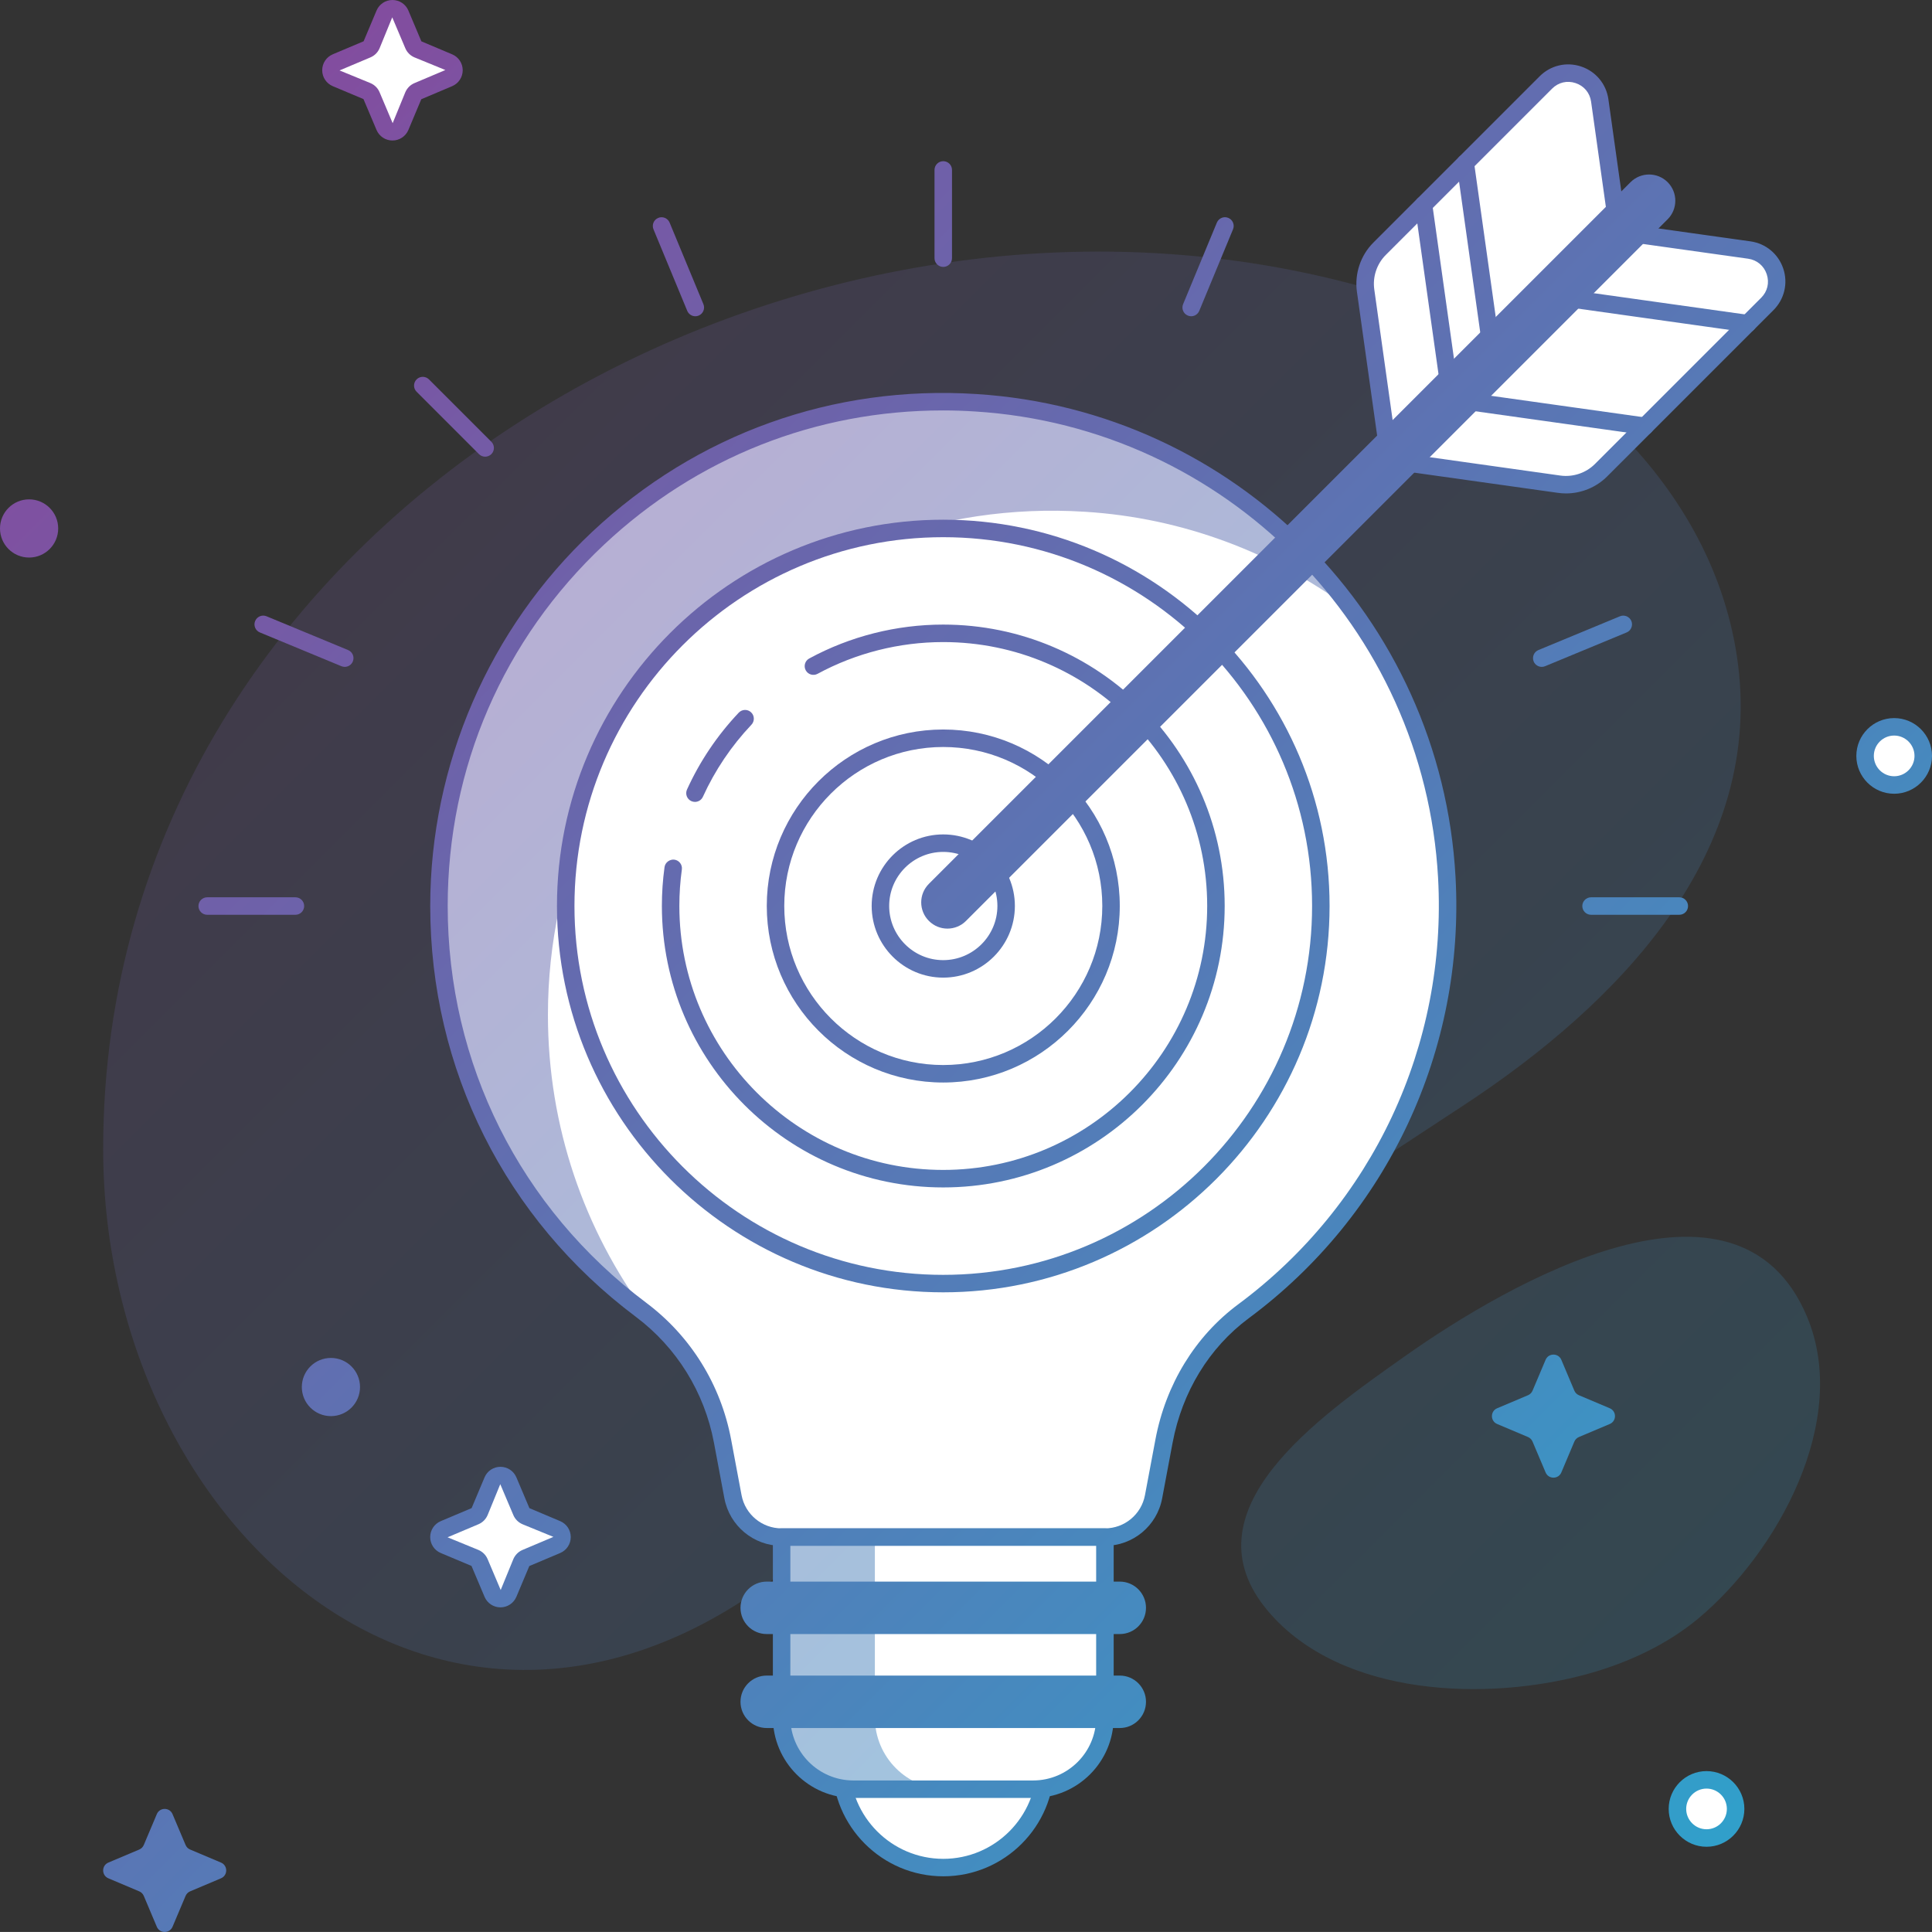 <svg version="1.1" id="Layer_1" xmlns="http://www.w3.org/2000/svg" xmlns:xlink="http://www.w3.org/1999/xlink" x="0px" y="0px"
	 viewBox="0 0 113.016 113.014" enable-background="new 0 0 113.016 113.014"
	 xml:space="preserve">
<rect x="0" y="0" width="113.016" height="113.014" fill="#333333" stroke="none"/>
<g>
	<g>
		<g opacity="0.2">
			
				<linearGradient id="SVGID_1_" gradientUnits="userSpaceOnUse" x1="-41.488" y1="-268.941" x2="205.196" y2="-515.625" gradientTransform="matrix(0.417 0 0 -0.417 19.076 -107.183)">
				<stop  offset="0" style="stop-color:#89469B"/>
				<stop  offset="1" style="stop-color:#2FA1CB"/>
			</linearGradient>
			<path fill="url(#SVGID_1_)" d="M47.285,90.722c-20.038,17.421-41.236-0.62-41.25-23.495C6.015,29.922,47.403,6.771,81.285,17.242
				c9.634,2.977,18.709,10.707,20.308,21.076c1.786,11.577-7.023,20.456-15.945,26.32C77.168,70.212,51.74,86.847,47.285,90.722z"/>
		</g>
		<g opacity="0.2">
			
				<linearGradient id="SVGID_2_" gradientUnits="userSpaceOnUse" x1="-32.082" y1="-259.539" x2="214.602" y2="-506.223" gradientTransform="matrix(0.417 0 0 -0.417 19.076 -107.183)">
				<stop  offset="0" style="stop-color:#89469B"/>
				<stop  offset="1" style="stop-color:#2FA1CB"/>
			</linearGradient>
			<path fill="url(#SVGID_2_)" d="M92.921,97.906c-5.865,1.636-14.459,1.389-18.735-3.648c-4.981-5.866,2.969-11.372,8.022-14.942
				c6.067-4.286,19.409-11.968,23.489-2.315c2.571,6.082-1.738,13.828-6.354,17.678C97.564,96.16,95.334,97.232,92.921,97.906z"/>
		</g>
	</g>
	<g>
		<circle fill="#FFFFFF" cx="110.802" cy="44.219" r="1.702"/>
		
			<linearGradient id="SVGID_3_" gradientUnits="userSpaceOnUse" x1="42.112" y1="-185.332" x2="288.803" y2="-432.023" gradientTransform="matrix(0.417 0 0 -0.417 19.076 -107.183)">
			<stop  offset="0" style="stop-color:#89469B"/>
			<stop  offset="1" style="stop-color:#2FA1CB"/>
		</linearGradient>
		<path fill="url(#SVGID_3_)" d="M110.802,46.432c-1.22,0-2.212-0.993-2.212-2.213s0.993-2.213,2.212-2.213
			c1.221,0,2.214,0.993,2.214,2.213C113.016,45.439,112.022,46.432,110.802,46.432z M110.802,43.028
			c-0.656,0-1.189,0.534-1.189,1.19s0.533,1.19,1.189,1.19s1.19-0.534,1.19-1.19C111.992,43.563,111.458,43.028,110.802,43.028z"/>
	</g>
	<g>
		<circle fill="#FFFFFF" cx="99.827" cy="105.817" r="1.702"/>
		
			<linearGradient id="SVGID_4_" gradientUnits="userSpaceOnUse" x1="-44.99" y1="-272.41" x2="201.712" y2="-519.113" gradientTransform="matrix(0.417 0 0 -0.417 19.076 -107.183)">
			<stop  offset="0" style="stop-color:#89469B"/>
			<stop  offset="1" style="stop-color:#2FA1CB"/>
		</linearGradient>
		<path fill="url(#SVGID_4_)" d="M99.827,108.03c-1.221,0-2.214-0.993-2.214-2.214c0-1.22,0.993-2.212,2.214-2.212
			c1.22,0,2.213,0.992,2.213,2.212C102.039,107.037,101.047,108.03,99.827,108.03z M99.827,104.627c-0.656,0-1.19,0.533-1.19,1.189
			s0.534,1.19,1.19,1.19s1.189-0.534,1.189-1.19S100.483,104.627,99.827,104.627z"/>
	</g>
	<g>
		
			<linearGradient id="SVGID_5_" gradientUnits="userSpaceOnUse" x1="-72.833" y1="-300.293" x2="173.815" y2="-546.942" gradientTransform="matrix(0.417 0 0 -0.417 19.076 -107.183)">
			<stop  offset="0" style="stop-color:#89469B"/>
			<stop  offset="1" style="stop-color:#2FA1CB"/>
		</linearGradient>
		<circle fill="url(#SVGID_5_)" cx="1.702" cy="30.913" r="1.702"/>
	</g>
	<g>
		
			<linearGradient id="SVGID_6_" gradientUnits="userSpaceOnUse" x1="-111.933" y1="-339.359" x2="134.782" y2="-586.074" gradientTransform="matrix(0.417 0 0 -0.417 19.076 -107.183)">
			<stop  offset="0" style="stop-color:#89469B"/>
			<stop  offset="1" style="stop-color:#2FA1CB"/>
		</linearGradient>
		<circle fill="url(#SVGID_6_)" cx="19.358" cy="81.137" r="1.702"/>
	</g>
	<g>
		
			<linearGradient id="SVGID_7_" gradientUnits="userSpaceOnUse" x1="-28.117" y1="-255.621" x2="218.536" y2="-502.274" gradientTransform="matrix(0.417 0 0 -0.417 19.076 -107.183)">
			<stop  offset="0" style="stop-color:#89469B"/>
			<stop  offset="1" style="stop-color:#2FA1CB"/>
		</linearGradient>
		<path fill="url(#SVGID_7_)" d="M92.361,81.616l1.806,0.763c0.406,0.172,0.406,0.748,0,0.92l-1.806,0.763
			c-0.119,0.051-0.215,0.146-0.266,0.266l-0.762,1.806c-0.172,0.406-0.748,0.406-0.92,0l-0.764-1.806
			c-0.05-0.12-0.146-0.215-0.265-0.266l-1.806-0.763c-0.406-0.172-0.406-0.748,0-0.92l1.806-0.763
			c0.119-0.051,0.215-0.146,0.265-0.266l0.764-1.806c0.172-0.406,0.748-0.406,0.92,0l0.762,1.806
			C92.146,81.471,92.241,81.565,92.361,81.616z"/>
	</g>
	<g>
		
			<linearGradient id="SVGID_8_" gradientUnits="userSpaceOnUse" x1="-157.515" y1="-384.982" x2="89.157" y2="-631.654" gradientTransform="matrix(0.417 0 0 -0.417 19.076 -107.183)">
			<stop  offset="0" style="stop-color:#89469B"/>
			<stop  offset="1" style="stop-color:#2FA1CB"/>
		</linearGradient>
		<path fill="url(#SVGID_8_)" d="M11.122,108.192l1.806,0.763c0.406,0.172,0.406,0.748,0,0.92l-1.806,0.763
			c-0.119,0.051-0.215,0.146-0.266,0.266l-0.763,1.806c-0.172,0.406-0.748,0.406-0.92,0l-0.762-1.806
			c-0.051-0.12-0.146-0.215-0.266-0.266l-1.806-0.763c-0.406-0.172-0.406-0.748,0-0.92l1.806-0.763
			c0.119-0.051,0.215-0.146,0.266-0.266l0.762-1.805c0.172-0.407,0.748-0.407,0.92,0l0.763,1.805
			C10.907,108.047,11.003,108.143,11.122,108.192z"/>
	</g>
	<g>
		<path fill="#FFFFFF" d="M24.445,2.887l1.805,0.763c0.407,0.171,0.407,0.748,0,0.919l-1.805,0.763
			c-0.12,0.051-0.215,0.146-0.266,0.266l-0.763,1.806c-0.172,0.406-0.748,0.406-0.919,0l-0.764-1.806
			c-0.05-0.12-0.146-0.215-0.266-0.266l-1.805-0.763c-0.407-0.171-0.407-0.748,0-0.919l1.805-0.763
			c0.12-0.051,0.216-0.146,0.266-0.266l0.764-1.806c0.171-0.406,0.747-0.406,0.919,0l0.763,1.806
			C24.23,2.741,24.325,2.836,24.445,2.887z"/>
		
			<linearGradient id="SVGID_9_" gradientUnits="userSpaceOnUse" x1="-15.168" y1="-242.617" x2="231.525" y2="-489.31" gradientTransform="matrix(0.417 0 0 -0.417 19.076 -107.183)">
			<stop  offset="0" style="stop-color:#89469B"/>
			<stop  offset="1" style="stop-color:#2FA1CB"/>
		</linearGradient>
		<path fill="url(#SVGID_9_)" d="M22.958,8.219c-0.408,0-0.773-0.241-0.932-0.616l-0.764-1.807L19.465,5.04
			c-0.375-0.159-0.617-0.524-0.617-0.932c0-0.406,0.242-0.772,0.617-0.931l1.806-0.763l0.756-1.798C22.186,0.241,22.551,0,22.958,0
			c0.406,0,0.772,0.241,0.931,0.617l0.76,1.801l1.801,0.76c0.376,0.158,0.617,0.524,0.617,0.931c0,0.407-0.241,0.772-0.617,0.932
			l-1.806,0.763l-0.755,1.799C23.729,7.978,23.364,8.219,22.958,8.219z M22.945,1.014l-0.74,1.807
			c-0.101,0.241-0.291,0.433-0.537,0.537L19.862,4.12l1.805,0.74c0.247,0.105,0.438,0.297,0.539,0.54l0.763,1.805l0.739-1.807
			c0.104-0.243,0.294-0.435,0.537-0.537l1.807-0.765l-1.806-0.739h-0.001c-0.242-0.104-0.434-0.294-0.536-0.536L22.945,1.014z"/>
	</g>
	<g>
		<path fill="#FFFFFF" d="M30.764,88.693l1.806,0.763c0.406,0.172,0.406,0.748,0,0.92l-1.806,0.763
			c-0.119,0.051-0.215,0.146-0.266,0.266l-0.762,1.805c-0.172,0.407-0.748,0.407-0.92,0l-0.763-1.805
			c-0.05-0.12-0.146-0.216-0.266-0.266l-1.805-0.763c-0.407-0.172-0.407-0.748,0-0.92l1.805-0.763
			c0.12-0.051,0.216-0.146,0.266-0.266l0.763-1.806c0.172-0.406,0.748-0.406,0.92,0l0.762,1.806
			C30.549,88.547,30.645,88.643,30.764,88.693z"/>
		
			<linearGradient id="SVGID_10_" gradientUnits="userSpaceOnUse" x1="-110.56" y1="-337.996" x2="136.14" y2="-584.695" gradientTransform="matrix(0.417 0 0 -0.417 19.076 -107.183)">
			<stop  offset="0" style="stop-color:#89469B"/>
			<stop  offset="1" style="stop-color:#2FA1CB"/>
		</linearGradient>
		<path fill="url(#SVGID_10_)" d="M29.275,94.025L29.275,94.025c-0.408,0-0.773-0.243-0.931-0.619l-0.763-1.804l-1.799-0.756
			c-0.375-0.159-0.617-0.524-0.617-0.933c0-0.406,0.242-0.771,0.617-0.931l1.806-0.762l0.757-1.799
			c0.157-0.375,0.522-0.617,0.93-0.617c0,0,0,0,0.001,0c0.406,0,0.772,0.242,0.931,0.617l0.762,1.801l1.801,0.76
			c0.375,0.159,0.617,0.524,0.617,0.931c0,0.408-0.242,0.773-0.617,0.933l-1.807,0.763l-0.756,1.798
			C30.048,93.783,29.683,94.025,29.275,94.025z M29.264,86.82l-0.739,1.806c-0.104,0.244-0.294,0.435-0.537,0.538l-1.807,0.763
			l1.806,0.74c0.244,0.104,0.435,0.294,0.537,0.537l0.765,1.806l0.739-1.805c0.104-0.244,0.295-0.435,0.537-0.538l1.807-0.764
			l-1.806-0.739l-0.001-0.001c-0.242-0.103-0.434-0.294-0.536-0.536L29.264,86.82z"/>
	</g>
	<g>
		<g>
			<path fill="#FFFFFF" d="M84.634,51.32c0.573,10.39-4.232,19.7-11.894,25.385c-2.465,1.829-4.082,4.582-4.649,7.599l-0.611,3.252
				c-0.257,1.368-1.452,2.36-2.845,2.36H45.723c-1.393,0-2.588-0.992-2.845-2.36L42.267,84.3c-0.577-3.067-2.274-5.813-4.772-7.686
				c-7.177-5.382-11.816-13.955-11.816-23.62c0-16.925,14.249-30.517,31.408-29.436C71.851,24.489,83.818,36.55,84.634,51.32z"/>
		</g>
		<g>
			
				<linearGradient id="SVGID_11_" gradientUnits="userSpaceOnUse" x1="-35.209" y1="-262.67" x2="211.466" y2="-509.345" gradientTransform="matrix(0.417 0 0 -0.417 19.076 -107.183)">
				<stop  offset="0" style="stop-color:#89469B"/>
				<stop  offset="1" style="stop-color:#2FA1CB"/>
			</linearGradient>
			<path opacity="0.5" fill="url(#SVGID_11_)" enable-background="new    " d="M78.935,35.591
				c-4.408-3.252-9.727-5.298-15.475-5.655C46.309,28.852,32.052,42.443,32.052,59.37c0,6.546,2.137,12.591,5.758,17.489
				c-0.103-0.081-0.205-0.163-0.317-0.245c-7.18-5.38-11.813-13.95-11.813-23.615c0-16.927,14.247-30.52,31.408-29.445
				C66.007,24.126,73.912,28.749,78.935,35.591z"/>
		</g>
		<g>
			
				<linearGradient id="SVGID_12_" gradientUnits="userSpaceOnUse" x1="-38.665" y1="-266.118" x2="208.021" y2="-512.803" gradientTransform="matrix(0.417 0 0 -0.417 19.076 -107.183)">
				<stop  offset="0" style="stop-color:#89469B"/>
				<stop  offset="1" style="stop-color:#2FA1CB"/>
			</linearGradient>
			<path fill="url(#SVGID_12_)" d="M64.635,90.427H45.723c-1.637,0-3.045-1.167-3.348-2.776l-0.611-3.257
				c-0.556-2.956-2.181-5.574-4.576-7.37c-7.64-5.729-12.021-14.486-12.021-24.029c0-8.255,3.451-16.229,9.471-21.881
				c6.104-5.729,14.091-8.601,22.481-8.064c15.141,0.955,27.188,13.097,28.025,28.244l0,0c0.561,10.133-3.963,19.787-12.099,25.822
				c-2.31,1.715-3.891,4.301-4.452,7.283l-0.611,3.252C67.68,89.26,66.273,90.427,64.635,90.427z M55.153,24.009
				c-7.409,0-14.385,2.75-19.817,7.851c-5.898,5.539-9.147,13.045-9.147,21.136c0,9.217,4.233,17.677,11.611,23.21
				c2.602,1.949,4.365,4.791,4.968,8l0.611,3.257c0.212,1.126,1.198,1.942,2.343,1.942h18.913c1.145,0,2.13-0.816,2.342-1.942
				l0.611-3.253c0.608-3.234,2.33-6.046,4.847-7.914c7.859-5.831,12.229-15.157,11.688-24.945l0,0
				c-0.809-14.631-12.446-26.358-27.069-27.28C56.418,24.029,55.784,24.009,55.153,24.009z"/>
		</g>
		<g>
			<path fill="#FFFFFF" d="M103.385,17.778l-9.728,9.728c-0.642,0.642-1.548,0.945-2.447,0.818l-9.931-1.395l-1.395-9.931
				c-0.127-0.899,0.177-1.806,0.818-2.448l9.727-9.726c1.083-1.083,2.938-0.463,3.151,1.055l1.078,7.671l7.671,1.078
				C103.847,14.841,104.468,16.695,103.385,17.778z"/>
			
				<linearGradient id="SVGID_13_" gradientUnits="userSpaceOnUse" x1="47.762" y1="-179.681" x2="294.458" y2="-426.377" gradientTransform="matrix(0.417 0 0 -0.417 19.076 -107.183)">
				<stop  offset="0" style="stop-color:#89469B"/>
				<stop  offset="1" style="stop-color:#2FA1CB"/>
			</linearGradient>
			<path fill="url(#SVGID_13_)" d="M91.605,28.864c-0.154,0-0.31-0.011-0.466-0.033l-9.931-1.396
				c-0.227-0.032-0.404-0.209-0.436-0.436l-1.396-9.931c-0.147-1.053,0.213-2.13,0.964-2.88l9.726-9.727
				c0.64-0.64,1.569-0.858,2.427-0.57c0.857,0.286,1.467,1.021,1.593,1.916l1.023,7.289l7.29,1.023
				c0.896,0.126,1.63,0.737,1.917,1.595c0.286,0.856,0.067,1.785-0.571,2.425l-9.728,9.727
				C93.379,28.508,92.503,28.864,91.605,28.864z M81.732,26.477l9.549,1.342c0.737,0.101,1.489-0.15,2.015-0.674l9.728-9.728
				c0.369-0.368,0.489-0.883,0.324-1.377c-0.166-0.495-0.572-0.833-1.089-0.906l-7.671-1.077c-0.227-0.032-0.403-0.21-0.436-0.436
				L93.074,5.95c-0.071-0.516-0.41-0.923-0.903-1.088c-0.496-0.167-1.012-0.045-1.379,0.324l-9.727,9.726
				c-0.525,0.525-0.777,1.278-0.674,2.016L81.732,26.477z"/>
		</g>
		<g>
			
				<linearGradient id="SVGID_14_" gradientUnits="userSpaceOnUse" x1="41.901" y1="-185.541" x2="288.597" y2="-432.237" gradientTransform="matrix(0.417 0 0 -0.417 19.076 -107.183)">
				<stop  offset="0" style="stop-color:#89469B"/>
				<stop  offset="1" style="stop-color:#2FA1CB"/>
			</linearGradient>
			<path fill="url(#SVGID_14_)" d="M84.868,23.852c-0.251,0-0.47-0.185-0.505-0.44l-1.597-11.359
				c-0.039-0.279,0.156-0.538,0.436-0.577c0.273-0.037,0.537,0.155,0.577,0.436l1.596,11.359c0.04,0.279-0.155,0.538-0.435,0.577
				C84.916,23.85,84.893,23.852,84.868,23.852z"/>
		</g>
		<g>
			
				<linearGradient id="SVGID_15_" gradientUnits="userSpaceOnUse" x1="47.774" y1="-179.697" x2="294.438" y2="-426.361" gradientTransform="matrix(0.417 0 0 -0.417 19.076 -107.183)">
				<stop  offset="0" style="stop-color:#89469B"/>
				<stop  offset="1" style="stop-color:#2FA1CB"/>
			</linearGradient>
			<path fill="url(#SVGID_15_)" d="M87.31,21.41c-0.251,0-0.47-0.185-0.506-0.44L85.208,9.61c-0.039-0.279,0.156-0.538,0.436-0.577
				c0.27-0.039,0.537,0.154,0.577,0.436l1.596,11.359c0.039,0.279-0.155,0.538-0.436,0.577C87.357,21.408,87.333,21.41,87.31,21.41z
				"/>
		</g>
		<g>
			
				<linearGradient id="SVGID_16_" gradientUnits="userSpaceOnUse" x1="41.911" y1="-185.544" x2="288.593" y2="-432.226" gradientTransform="matrix(0.417 0 0 -0.417 19.076 -107.183)">
				<stop  offset="0" style="stop-color:#89469B"/>
				<stop  offset="1" style="stop-color:#2FA1CB"/>
			</linearGradient>
			<path fill="url(#SVGID_16_)" d="M96.229,25.446c-0.024,0-0.048-0.002-0.072-0.005l-11.359-1.595
				c-0.279-0.04-0.475-0.298-0.436-0.578c0.039-0.279,0.302-0.468,0.577-0.436l11.359,1.596c0.279,0.039,0.475,0.297,0.436,0.577
				C96.699,25.262,96.48,25.446,96.229,25.446z"/>
		</g>
		<g>
			
				<linearGradient id="SVGID_17_" gradientUnits="userSpaceOnUse" x1="56.32" y1="-171.137" x2="303.001" y2="-417.818" gradientTransform="matrix(0.417 0 0 -0.417 19.076 -107.183)">
				<stop  offset="0" style="stop-color:#89469B"/>
				<stop  offset="1" style="stop-color:#2FA1CB"/>
			</linearGradient>
			<path fill="url(#SVGID_17_)" d="M102.233,19.442c-0.024,0-0.048-0.002-0.072-0.005l-11.359-1.595
				c-0.279-0.039-0.475-0.298-0.436-0.577c0.04-0.279,0.306-0.468,0.577-0.436l11.359,1.595c0.279,0.039,0.475,0.298,0.436,0.578
				C102.703,19.258,102.484,19.442,102.233,19.442z"/>
		</g>
		<g>
			<circle fill="#FFFFFF" cx="55.179" cy="103.268" r="5.978"/>
			
				<linearGradient id="SVGID_18_" gradientUnits="userSpaceOnUse" x1="-95.497" y1="-322.94" x2="151.195" y2="-569.631" gradientTransform="matrix(0.417 0 0 -0.417 19.076 -107.183)">
				<stop  offset="0" style="stop-color:#89469B"/>
				<stop  offset="1" style="stop-color:#2FA1CB"/>
			</linearGradient>
			<path fill="url(#SVGID_18_)" d="M55.179,109.758c-3.578,0-6.489-2.912-6.489-6.49c0-3.577,2.911-6.489,6.489-6.489
				s6.489,2.912,6.489,6.489C61.668,106.846,58.757,109.758,55.179,109.758z M55.179,97.801c-3.015,0-5.467,2.452-5.467,5.467
				c0,3.014,2.452,5.468,5.467,5.468c3.014,0,5.467-2.453,5.467-5.468S58.192,97.801,55.179,97.801z"/>
		</g>
		<g>
			<path fill="#FFFFFF" d="M55.174,30.913c-12.191,0-22.082,9.89-22.082,22.081c0,12.201,9.891,22.092,22.082,22.092
				c12.201,0,22.091-9.891,22.091-22.092C77.266,40.803,67.375,30.913,55.174,30.913z"/>
			
				<linearGradient id="SVGID_19_" gradientUnits="userSpaceOnUse" x1="-35.17" y1="-262.622" x2="211.515" y2="-509.307" gradientTransform="matrix(0.417 0 0 -0.417 19.076 -107.183)">
				<stop  offset="0" style="stop-color:#89469B"/>
				<stop  offset="1" style="stop-color:#2FA1CB"/>
			</linearGradient>
			<path fill="url(#SVGID_19_)" d="M55.174,75.597c-12.458,0-22.593-10.14-22.593-22.603c0-12.457,10.135-22.593,22.593-22.593
				c12.463,0,22.602,10.136,22.602,22.593C77.775,65.457,67.637,75.597,55.174,75.597z M55.174,31.424
				c-11.895,0-21.57,9.677-21.57,21.571c0,11.899,9.677,21.58,21.57,21.58c11.899,0,21.579-9.681,21.579-21.58
				C76.753,41.1,67.073,31.424,55.174,31.424z"/>
		</g>
		<g>
			
				<linearGradient id="SVGID_20_" gradientUnits="userSpaceOnUse" x1="-35.168" y1="-262.623" x2="211.514" y2="-509.306" gradientTransform="matrix(0.417 0 0 -0.417 19.076 -107.183)">
				<stop  offset="0" style="stop-color:#89469B"/>
				<stop  offset="1" style="stop-color:#2FA1CB"/>
			</linearGradient>
			<path fill="url(#SVGID_20_)" d="M55.174,69.461c-9.074,0-16.456-7.387-16.456-16.466c0-0.763,0.052-1.527,0.155-2.271
				c0.038-0.28,0.311-0.469,0.576-0.437c0.281,0.039,0.476,0.297,0.437,0.576c-0.097,0.698-0.146,1.414-0.146,2.131
				c0,8.516,6.924,15.443,15.434,15.443c8.516,0,15.443-6.928,15.443-15.443c0-8.511-6.928-15.435-15.443-15.435
				c-2.566,0-5.107,0.643-7.348,1.857c-0.246,0.134-0.558,0.044-0.693-0.205c-0.135-0.248-0.043-0.559,0.206-0.693
				c2.39-1.297,5.099-1.982,7.835-1.982c9.078,0,16.466,7.383,16.466,16.457C71.64,62.074,64.252,69.461,55.174,69.461z"/>
		</g>
		<g>
			
				<linearGradient id="SVGID_21_" gradientUnits="userSpaceOnUse" x1="-40.301" y1="-267.761" x2="206.374" y2="-514.435" gradientTransform="matrix(0.417 0 0 -0.417 19.076 -107.183)">
				<stop  offset="0" style="stop-color:#89469B"/>
				<stop  offset="1" style="stop-color:#2FA1CB"/>
			</linearGradient>
			<path fill="url(#SVGID_21_)" d="M40.653,46.909c-0.071,0-0.144-0.015-0.212-0.046c-0.257-0.117-0.37-0.42-0.254-0.677
				c0.753-1.656,1.771-3.169,3.027-4.497c0.194-0.204,0.518-0.216,0.723-0.02c0.205,0.193,0.214,0.518,0.021,0.723
				c-1.178,1.246-2.134,2.664-2.84,4.217C41.032,46.798,40.847,46.909,40.653,46.909z"/>
		</g>
		<g>
			
				<linearGradient id="SVGID_22_" gradientUnits="userSpaceOnUse" x1="-35.173" y1="-262.618" x2="211.518" y2="-509.31" gradientTransform="matrix(0.417 0 0 -0.417 19.076 -107.183)">
				<stop  offset="0" style="stop-color:#89469B"/>
				<stop  offset="1" style="stop-color:#2FA1CB"/>
			</linearGradient>
			<path fill="url(#SVGID_22_)" d="M55.174,63.324c-5.69,0-10.32-4.634-10.32-10.33c0-5.69,4.63-10.32,10.32-10.32
				c5.696,0,10.329,4.63,10.329,10.32C65.503,58.69,60.87,63.324,55.174,63.324z M55.174,43.697c-5.126,0-9.297,4.171-9.297,9.297
				c0,5.132,4.171,9.307,9.297,9.307c5.131,0,9.307-4.175,9.307-9.307C64.48,47.868,60.305,43.697,55.174,43.697z"/>
		</g>
		<g>
			<path fill="#FFFFFF" d="M58.855,52.994c0,2.035-1.646,3.682-3.682,3.682c-2.025,0-3.672-1.646-3.672-3.682
				c0-2.025,1.646-3.672,3.672-3.672C57.209,49.322,58.855,50.969,58.855,52.994z"/>
			
				<linearGradient id="SVGID_23_" gradientUnits="userSpaceOnUse" x1="-35.18" y1="-262.609" x2="211.529" y2="-509.318" gradientTransform="matrix(0.417 0 0 -0.417 19.076 -107.183)">
				<stop  offset="0" style="stop-color:#89469B"/>
				<stop  offset="1" style="stop-color:#2FA1CB"/>
			</linearGradient>
			<path fill="url(#SVGID_23_)" d="M55.174,57.188c-2.307,0-4.184-1.881-4.184-4.193c0-2.307,1.877-4.184,4.184-4.184
				c2.312,0,4.193,1.877,4.193,4.184C59.367,55.307,57.485,57.188,55.174,57.188z M55.174,49.834c-1.743,0-3.16,1.418-3.16,3.161
				c0,1.748,1.417,3.17,3.16,3.17c1.748,0,3.171-1.422,3.171-3.17C58.345,51.252,56.922,49.834,55.174,49.834z"/>
		</g>
		<g>
			<path fill="#FFFFFF" d="M49.924,104.664h10.51c2.32,0,4.201-1.881,4.201-4.201V89.916H45.723v10.547
				C45.723,102.783,47.604,104.664,49.924,104.664z"/>
		</g>
		<g>
			
				<linearGradient id="SVGID_24_" gradientUnits="userSpaceOnUse" x1="-94.918" y1="-322.373" x2="151.768" y2="-569.058" gradientTransform="matrix(0.417 0 0 -0.417 19.076 -107.183)">
				<stop  offset="0" style="stop-color:#89469B"/>
				<stop  offset="1" style="stop-color:#2FA1CB"/>
			</linearGradient>
			<path opacity="0.5" fill="url(#SVGID_24_)" enable-background="new    " d="M55.38,104.668h-5.462
				c-2.311,0-4.193-1.882-4.193-4.203V89.92h5.452v10.545C51.177,102.786,53.059,104.668,55.38,104.668z"/>
		</g>
		<g>
			
				<linearGradient id="SVGID_25_" gradientUnits="userSpaceOnUse" x1="-86.847" y1="-314.285" x2="159.849" y2="-560.981" gradientTransform="matrix(0.417 0 0 -0.417 19.076 -107.183)">
				<stop  offset="0" style="stop-color:#89469B"/>
				<stop  offset="1" style="stop-color:#2FA1CB"/>
			</linearGradient>
			<path fill="url(#SVGID_25_)" d="M60.434,105.175h-10.51c-2.599,0-4.713-2.114-4.713-4.713V89.915
				c0-0.282,0.229-0.511,0.511-0.511h18.913c0.282,0,0.512,0.229,0.512,0.511v10.547C65.146,103.061,63.033,105.175,60.434,105.175z
				 M46.233,90.427v10.035c0,2.034,1.656,3.69,3.69,3.69h10.51c2.035,0,3.689-1.656,3.689-3.69V90.427H46.233z"/>
		</g>
		<g>
			
				<linearGradient id="SVGID_26_" gradientUnits="userSpaceOnUse" x1="-84.435" y1="-311.888" x2="162.252" y2="-558.575" gradientTransform="matrix(0.417 0 0 -0.417 19.076 -107.183)">
				<stop  offset="0" style="stop-color:#89469B"/>
				<stop  offset="1" style="stop-color:#2FA1CB"/>
			</linearGradient>
			<path fill="url(#SVGID_26_)" d="M65.504,95.587H44.851c-0.847,0-1.534-0.687-1.534-1.534l0,0c0-0.848,0.687-1.534,1.534-1.534
				h20.653c0.847,0,1.533,0.687,1.533,1.534l0,0C67.037,94.9,66.351,95.587,65.504,95.587z"/>
		</g>
		<g>
			
				<linearGradient id="SVGID_27_" gradientUnits="userSpaceOnUse" x1="14.632" y1="-212.819" x2="261.317" y2="-459.505" gradientTransform="matrix(0.417 0 0 -0.417 19.076 -107.183)">
				<stop  offset="0" style="stop-color:#89469B"/>
				<stop  offset="1" style="stop-color:#2FA1CB"/>
			</linearGradient>
			<path fill="url(#SVGID_27_)" d="M97.552,12.827L56.507,53.871c-0.599,0.6-1.57,0.6-2.169,0l0,0c-0.6-0.599-0.6-1.57,0-2.17
				l41.044-41.044c0.599-0.599,1.57-0.599,2.17,0l0,0C98.15,11.256,98.15,12.228,97.552,12.827z"/>
		</g>
		<g>
			
				<linearGradient id="SVGID_28_" gradientUnits="userSpaceOnUse" x1="-91.028" y1="-318.487" x2="155.653" y2="-565.168" gradientTransform="matrix(0.417 0 0 -0.417 19.076 -107.183)">
				<stop  offset="0" style="stop-color:#89469B"/>
				<stop  offset="1" style="stop-color:#2FA1CB"/>
			</linearGradient>
			<path fill="url(#SVGID_28_)" d="M65.504,101.084H44.851c-0.847,0-1.534-0.687-1.534-1.534l0,0c0-0.847,0.687-1.534,1.534-1.534
				h20.653c0.847,0,1.533,0.687,1.533,1.534l0,0C67.037,100.397,66.351,101.084,65.504,101.084z"/>
		</g>
		<g>
			
				<linearGradient id="SVGID_29_" gradientUnits="userSpaceOnUse" x1="13.398" y1="-214.045" x2="260.1" y2="-460.747" gradientTransform="matrix(0.417 0 0 -0.417 19.076 -107.183)">
				<stop  offset="0" style="stop-color:#89469B"/>
				<stop  offset="1" style="stop-color:#2FA1CB"/>
			</linearGradient>
			<path fill="url(#SVGID_29_)" d="M55.178,15.614c-0.282,0-0.512-0.229-0.512-0.512V9.941c0-0.282,0.229-0.512,0.512-0.512
				s0.511,0.229,0.511,0.512v5.161C55.688,15.386,55.46,15.614,55.178,15.614z"/>
		</g>
		<g>
			
				<linearGradient id="SVGID_30_" gradientUnits="userSpaceOnUse" x1="-8.882" y1="-236.338" x2="237.794" y2="-483.014" gradientTransform="matrix(0.417 0 0 -0.417 19.076 -107.183)">
				<stop  offset="0" style="stop-color:#89469B"/>
				<stop  offset="1" style="stop-color:#2FA1CB"/>
			</linearGradient>
			<path fill="url(#SVGID_30_)" d="M40.675,18.5c-0.2,0-0.39-0.119-0.473-0.315l-1.975-4.77c-0.108-0.261,0.016-0.561,0.276-0.668
				c0.264-0.11,0.561,0.017,0.668,0.276l1.976,4.77c0.108,0.261-0.016,0.56-0.276,0.668C40.807,18.488,40.74,18.5,40.675,18.5z"/>
		</g>
		<g>
			
				<linearGradient id="SVGID_31_" gradientUnits="userSpaceOnUse" x1="-35.173" y1="-262.626" x2="211.512" y2="-509.311" gradientTransform="matrix(0.417 0 0 -0.417 19.076 -107.183)">
				<stop  offset="0" style="stop-color:#89469B"/>
				<stop  offset="1" style="stop-color:#2FA1CB"/>
			</linearGradient>
			<path fill="url(#SVGID_31_)" d="M28.38,26.715c-0.131,0-0.262-0.051-0.361-0.149l-3.649-3.65c-0.2-0.199-0.2-0.522,0-0.723
				c0.199-0.199,0.523-0.199,0.723,0l3.649,3.649c0.2,0.2,0.2,0.523,0,0.724C28.642,26.664,28.511,26.715,28.38,26.715z"/>
		</g>
		<g>
			
				<linearGradient id="SVGID_32_" gradientUnits="userSpaceOnUse" x1="-61.462" y1="-288.91" x2="185.233" y2="-535.605" gradientTransform="matrix(0.417 0 0 -0.417 19.076 -107.183)">
				<stop  offset="0" style="stop-color:#89469B"/>
				<stop  offset="1" style="stop-color:#2FA1CB"/>
			</linearGradient>
			<path fill="url(#SVGID_32_)" d="M20.166,39.01c-0.065,0-0.132-0.013-0.196-0.039l-4.768-1.975
				c-0.261-0.107-0.385-0.407-0.277-0.668c0.109-0.26,0.407-0.388,0.669-0.277l4.768,1.975c0.262,0.108,0.385,0.408,0.277,0.669
				C20.557,38.891,20.367,39.01,20.166,39.01z"/>
		</g>
		<g>
			
				<linearGradient id="SVGID_33_" gradientUnits="userSpaceOnUse" x1="-83.729" y1="-311.211" x2="162.903" y2="-557.843" gradientTransform="matrix(0.417 0 0 -0.417 19.076 -107.183)">
				<stop  offset="0" style="stop-color:#89469B"/>
				<stop  offset="1" style="stop-color:#2FA1CB"/>
			</linearGradient>
			<path fill="url(#SVGID_33_)" d="M17.281,53.512H12.12c-0.282,0-0.511-0.229-0.511-0.511s0.229-0.512,0.511-0.512h5.161
				c0.282,0,0.512,0.229,0.512,0.512S17.564,53.512,17.281,53.512z"/>
		</g>
		<g>
			
				<linearGradient id="SVGID_34_" gradientUnits="userSpaceOnUse" x1="28.278" y1="-199.146" x2="275" y2="-445.868" gradientTransform="matrix(0.417 0 0 -0.417 19.076 -107.183)">
				<stop  offset="0" style="stop-color:#89469B"/>
				<stop  offset="1" style="stop-color:#2FA1CB"/>
			</linearGradient>
			<path fill="url(#SVGID_34_)" d="M69.68,18.5c-0.065,0-0.132-0.013-0.195-0.04c-0.262-0.107-0.385-0.407-0.277-0.668l1.975-4.77
				c0.108-0.259,0.408-0.386,0.668-0.276c0.262,0.108,0.385,0.407,0.277,0.668l-1.975,4.77C70.07,18.381,69.881,18.5,69.68,18.5z"/>
		</g>
		<g>
			
				<linearGradient id="SVGID_35_" gradientUnits="userSpaceOnUse" x1="28.294" y1="-199.169" x2="274.971" y2="-445.846" gradientTransform="matrix(0.417 0 0 -0.417 19.076 -107.183)">
				<stop  offset="0" style="stop-color:#89469B"/>
				<stop  offset="1" style="stop-color:#2FA1CB"/>
			</linearGradient>
			<path fill="url(#SVGID_35_)" d="M90.188,39.01c-0.201,0-0.391-0.119-0.473-0.315c-0.107-0.261,0.016-0.561,0.277-0.669
				l4.769-1.975c0.262-0.109,0.561,0.018,0.669,0.277c0.107,0.261-0.017,0.561-0.277,0.668l-4.769,1.975
				C90.319,38.998,90.253,39.01,90.188,39.01z"/>
		</g>
		<g>
			
				<linearGradient id="SVGID_36_" gradientUnits="userSpaceOnUse" x1="13.377" y1="-214.031" x2="260.095" y2="-460.749" gradientTransform="matrix(0.417 0 0 -0.417 19.076 -107.183)">
				<stop  offset="0" style="stop-color:#89469B"/>
				<stop  offset="1" style="stop-color:#2FA1CB"/>
			</linearGradient>
			<path fill="url(#SVGID_36_)" d="M98.234,53.512h-5.162c-0.282,0-0.512-0.229-0.512-0.511s0.229-0.512,0.512-0.512h5.162
				c0.282,0,0.511,0.229,0.511,0.512S98.517,53.512,98.234,53.512z"/>
		</g>
	</g>
</g>
</svg>
